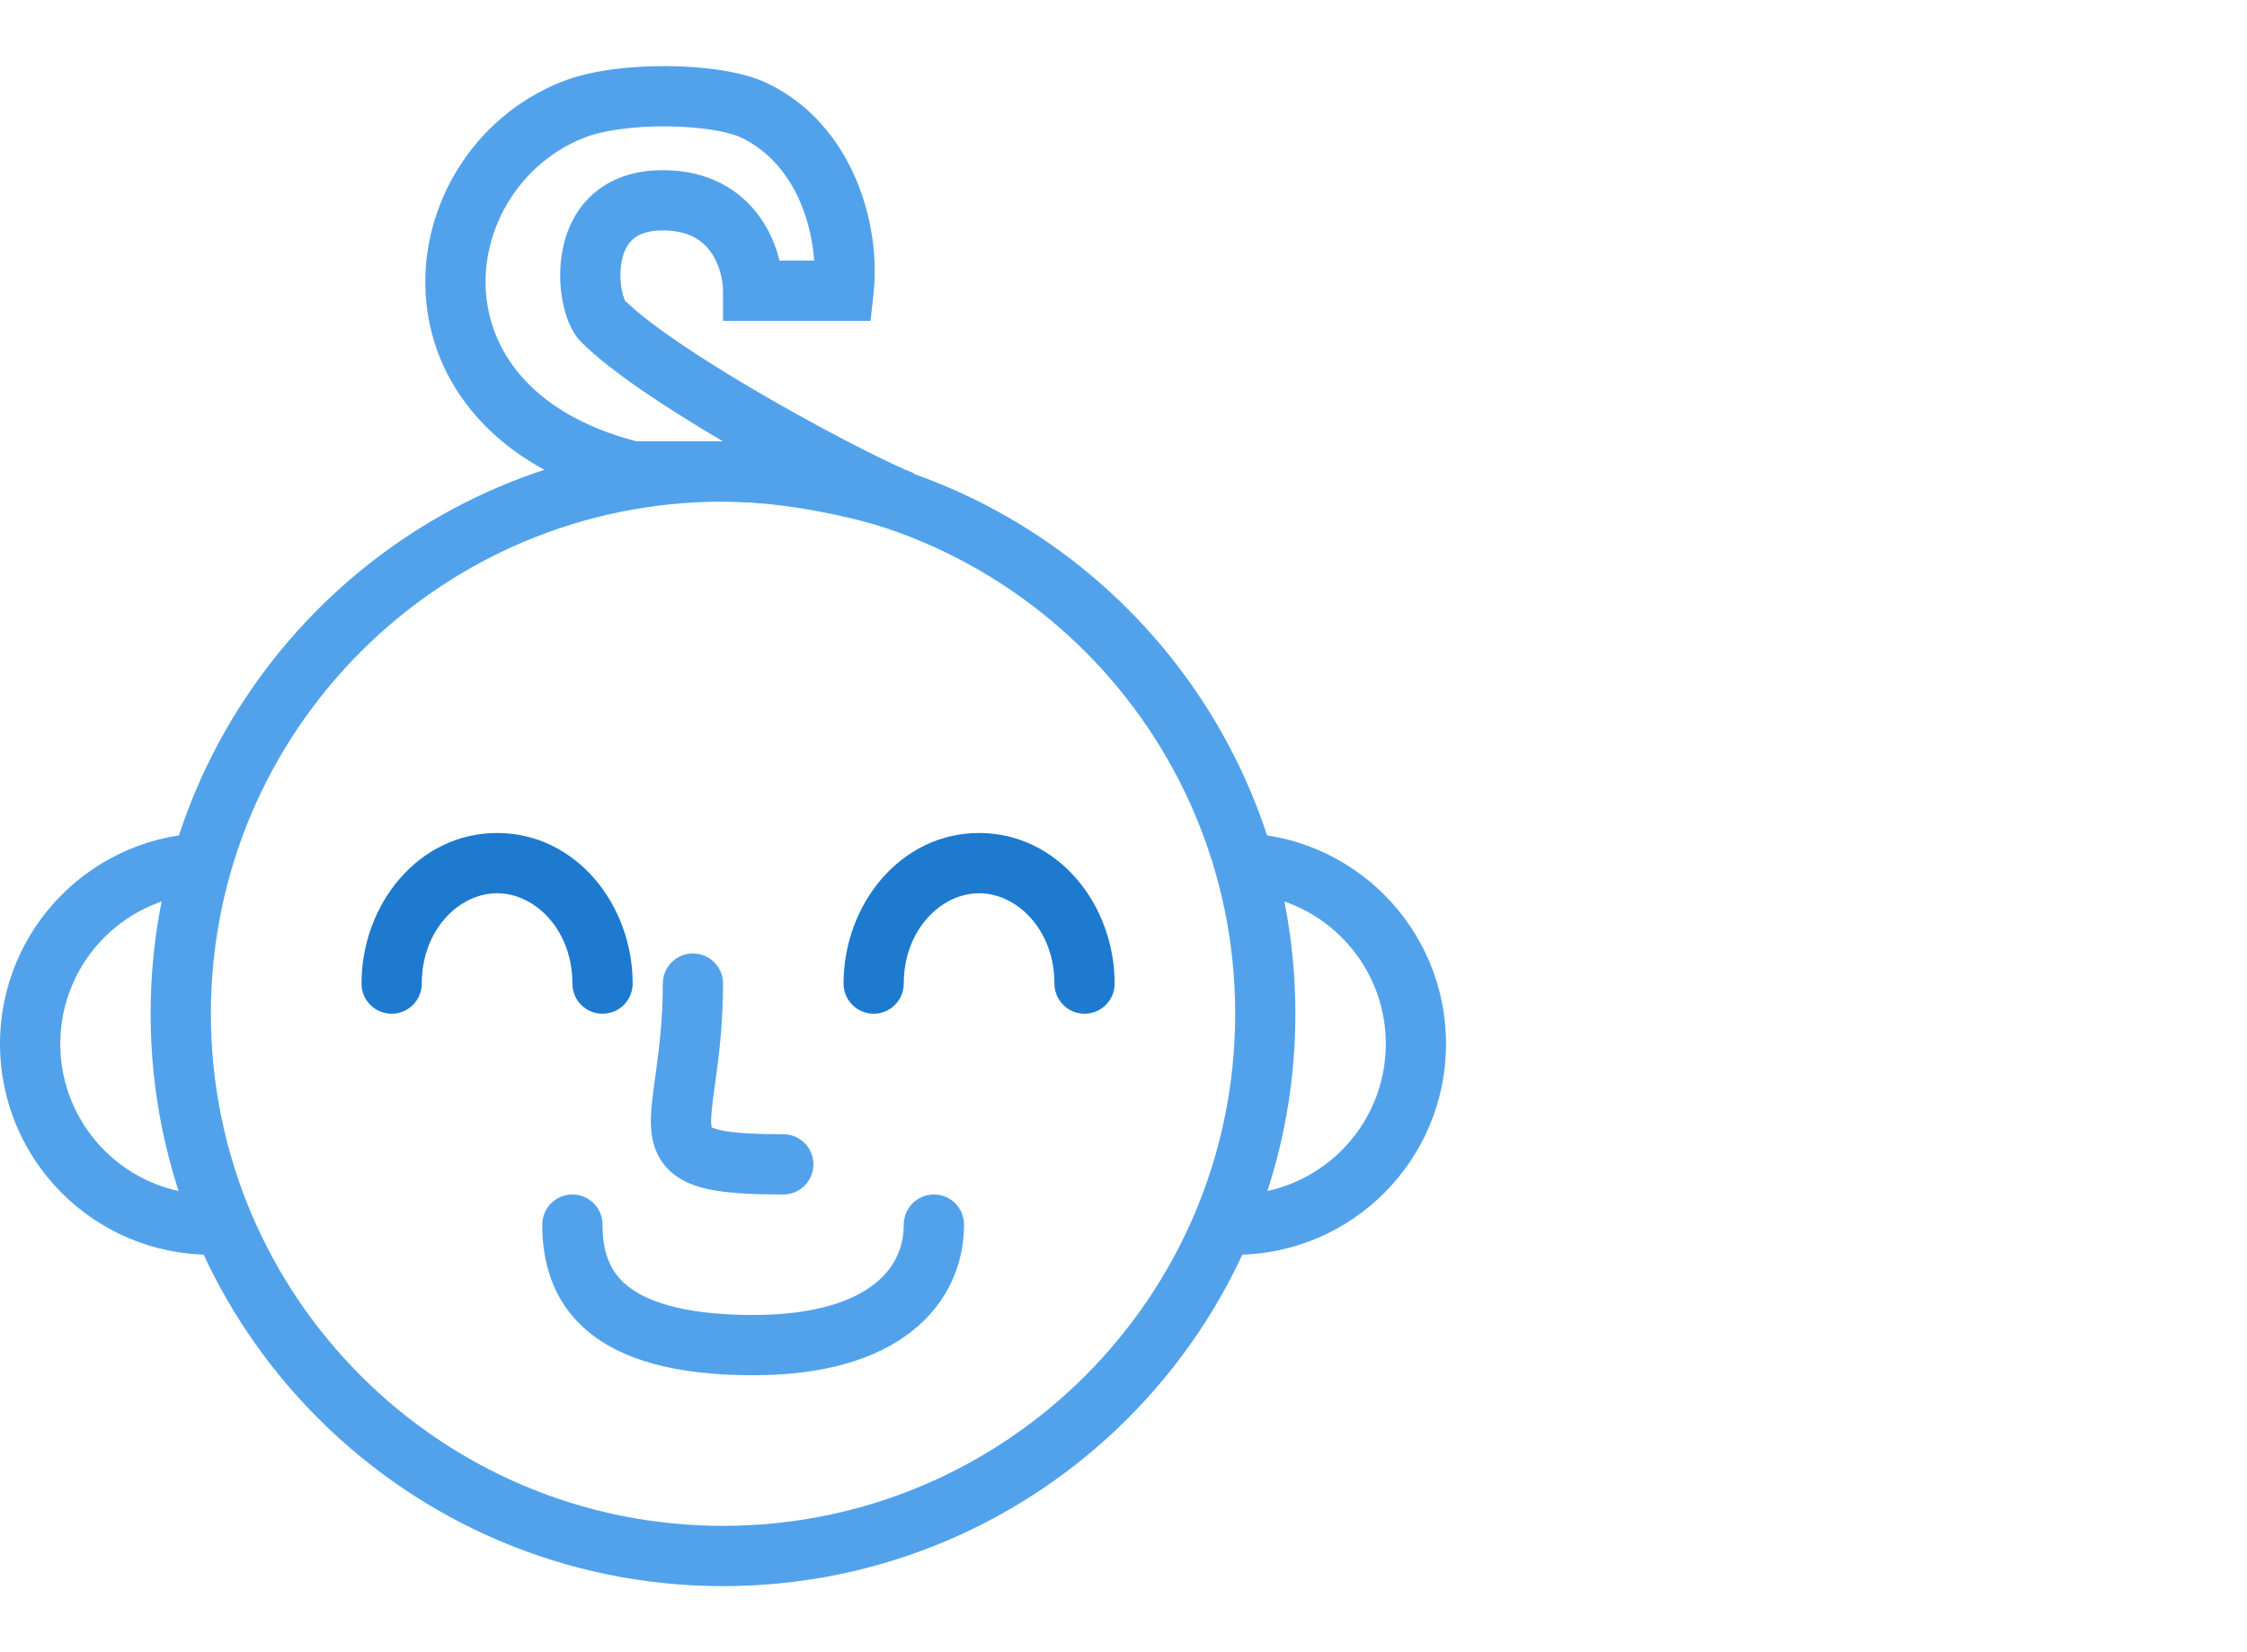 <?xml version="1.0" encoding="UTF-8"?> <svg xmlns="http://www.w3.org/2000/svg" width="34" height="25" viewBox="0 0 34 25" fill="none"> <path fill-rule="evenodd" clip-rule="evenodd" d="M9.573 6.785C10.018 6.715 10.475 6.678 10.94 6.678C11.248 6.678 11.552 6.694 11.852 6.725C16.207 7.181 19.601 10.864 19.601 15.339C19.601 20.122 15.724 24 10.94 24C6.157 24 2.279 20.122 2.279 15.339C2.279 11.021 5.439 7.441 9.573 6.785ZM10.94 7.59C6.66 7.59 3.191 11.059 3.191 15.339C3.191 19.619 6.66 23.088 10.94 23.088C15.22 23.088 18.69 19.619 18.69 15.339C18.69 11.059 15.22 7.59 10.94 7.59Z" fill="#52A2EB"></path> <path fill-rule="evenodd" clip-rule="evenodd" d="M7.522 13.516C6.947 13.516 6.382 14.069 6.382 14.883C6.382 15.135 6.178 15.339 5.926 15.339C5.674 15.339 5.47 15.135 5.47 14.883C5.47 13.683 6.333 12.604 7.522 12.604C8.71 12.604 9.573 13.683 9.573 14.883C9.573 15.135 9.369 15.339 9.117 15.339C8.865 15.339 8.661 15.135 8.661 14.883C8.661 14.069 8.096 13.516 7.522 13.516Z" fill="#1D7ACE"></path> <path fill-rule="evenodd" clip-rule="evenodd" d="M14.815 13.516C14.241 13.516 13.675 14.069 13.675 14.883C13.675 15.135 13.471 15.339 13.22 15.339C12.968 15.339 12.764 15.135 12.764 14.883C12.764 13.683 13.627 12.604 14.815 12.604C16.003 12.604 16.866 13.683 16.866 14.883C16.866 15.135 16.662 15.339 16.41 15.339C16.159 15.339 15.955 15.135 15.955 14.883C15.955 14.069 15.389 13.516 14.815 13.516Z" fill="#1D7ACE"></path> <path fill-rule="evenodd" clip-rule="evenodd" d="M8.661 18.074C8.913 18.074 9.117 18.278 9.117 18.53C9.117 18.91 9.209 19.214 9.47 19.437C9.749 19.676 10.303 19.897 11.396 19.897C12.339 19.897 12.91 19.683 13.235 19.426C13.55 19.177 13.675 18.857 13.675 18.53C13.675 18.278 13.879 18.074 14.131 18.074C14.383 18.074 14.587 18.278 14.587 18.53C14.587 19.114 14.351 19.706 13.801 20.141C13.261 20.568 12.464 20.809 11.396 20.809C10.21 20.809 9.396 20.574 8.877 20.13C8.34 19.669 8.205 19.061 8.205 18.53C8.205 18.278 8.409 18.074 8.661 18.074Z" fill="#52A2EB"></path> <path fill-rule="evenodd" clip-rule="evenodd" d="M10.485 14.427C10.736 14.427 10.941 14.631 10.941 14.883C10.94 15.484 10.88 15.964 10.829 16.334C10.825 16.367 10.82 16.398 10.816 16.428C10.796 16.573 10.78 16.69 10.77 16.794C10.758 16.921 10.758 16.996 10.765 17.041C10.766 17.048 10.767 17.053 10.768 17.057C10.777 17.062 10.794 17.07 10.821 17.079C10.976 17.131 11.276 17.162 11.852 17.162C12.104 17.162 12.308 17.366 12.308 17.618C12.308 17.87 12.104 18.074 11.852 18.074C11.289 18.074 10.848 18.049 10.533 17.944C10.364 17.888 10.2 17.799 10.073 17.652C9.944 17.503 9.885 17.332 9.862 17.17C9.84 17.016 9.848 16.855 9.863 16.706C9.875 16.581 9.894 16.441 9.914 16.297C9.918 16.268 9.922 16.239 9.926 16.21C9.975 15.853 10.029 15.422 10.029 14.883C10.029 14.631 10.233 14.427 10.485 14.427Z" fill="#52A2EB"></path> <path fill-rule="evenodd" clip-rule="evenodd" d="M10.088 1.912C9.591 1.908 9.116 1.973 8.83 2.087C7.876 2.469 7.302 3.426 7.35 4.376C7.395 5.274 8.009 6.255 9.63 6.678L10.939 6.678C10.097 6.183 9.24 5.622 8.795 5.177C8.701 5.083 8.642 4.967 8.604 4.874C8.563 4.773 8.532 4.66 8.51 4.543C8.468 4.311 8.459 4.031 8.518 3.753C8.576 3.473 8.709 3.172 8.97 2.939C9.237 2.702 9.595 2.575 10.029 2.575C10.724 2.575 11.203 2.875 11.493 3.278C11.647 3.492 11.742 3.726 11.795 3.943L12.319 3.943C12.3 3.659 12.234 3.351 12.111 3.063C11.927 2.634 11.629 2.275 11.204 2.077C11.014 1.989 10.594 1.916 10.088 1.912ZM13.531 8.022L13.529 8.021L13.52 8.018L13.479 8.005C13.441 7.994 13.386 7.977 13.315 7.957C13.173 7.916 12.968 7.861 12.722 7.807C12.226 7.697 11.578 7.59 10.94 7.59L9.574 7.59C9.909 7.258 9.757 6.919 9.648 6.948L9.559 7.589L9.573 7.134C9.57 7.215 9.555 7.267 9.533 7.295L9.462 7.576C7.477 7.08 6.508 5.793 6.439 4.421C6.373 3.092 7.167 1.77 8.492 1.24C8.936 1.062 9.548 0.996 10.095 1C10.634 1.004 11.216 1.077 11.589 1.25C12.262 1.564 12.698 2.12 12.949 2.704C13.198 3.285 13.276 3.92 13.217 4.449L13.172 4.855L10.94 4.855V4.399C10.94 4.244 10.89 4.001 10.753 3.81C10.632 3.643 10.427 3.487 10.029 3.487C9.778 3.487 9.648 3.556 9.576 3.621C9.498 3.69 9.44 3.796 9.41 3.94C9.379 4.086 9.383 4.245 9.407 4.379C9.419 4.445 9.435 4.497 9.449 4.531C9.452 4.539 9.455 4.545 9.457 4.549C9.872 4.955 10.789 5.546 11.73 6.083C12.678 6.625 13.56 7.062 13.831 7.161L13.533 8.017C13.531 8.022 13.531 8.022 13.531 8.022Z" fill="#52A2EB"></path> <path fill-rule="evenodd" clip-rule="evenodd" d="M20.969 15.795C20.969 14.536 19.948 13.516 18.689 13.516V12.604C20.452 12.604 21.88 14.033 21.88 15.795C21.88 17.557 20.452 18.986 18.689 18.986V18.074C19.948 18.074 20.969 17.054 20.969 15.795Z" fill="#52A2EB"></path> <path fill-rule="evenodd" clip-rule="evenodd" d="M0.912 15.795C0.912 14.536 1.932 13.516 3.191 13.516V12.604C1.429 12.604 1.09076e-05 14.033 1.09076e-05 15.795C1.09076e-05 17.557 1.429 18.986 3.191 18.986V18.074C1.932 18.074 0.912 17.054 0.912 15.795Z" fill="#52A2EB"></path> </svg> 